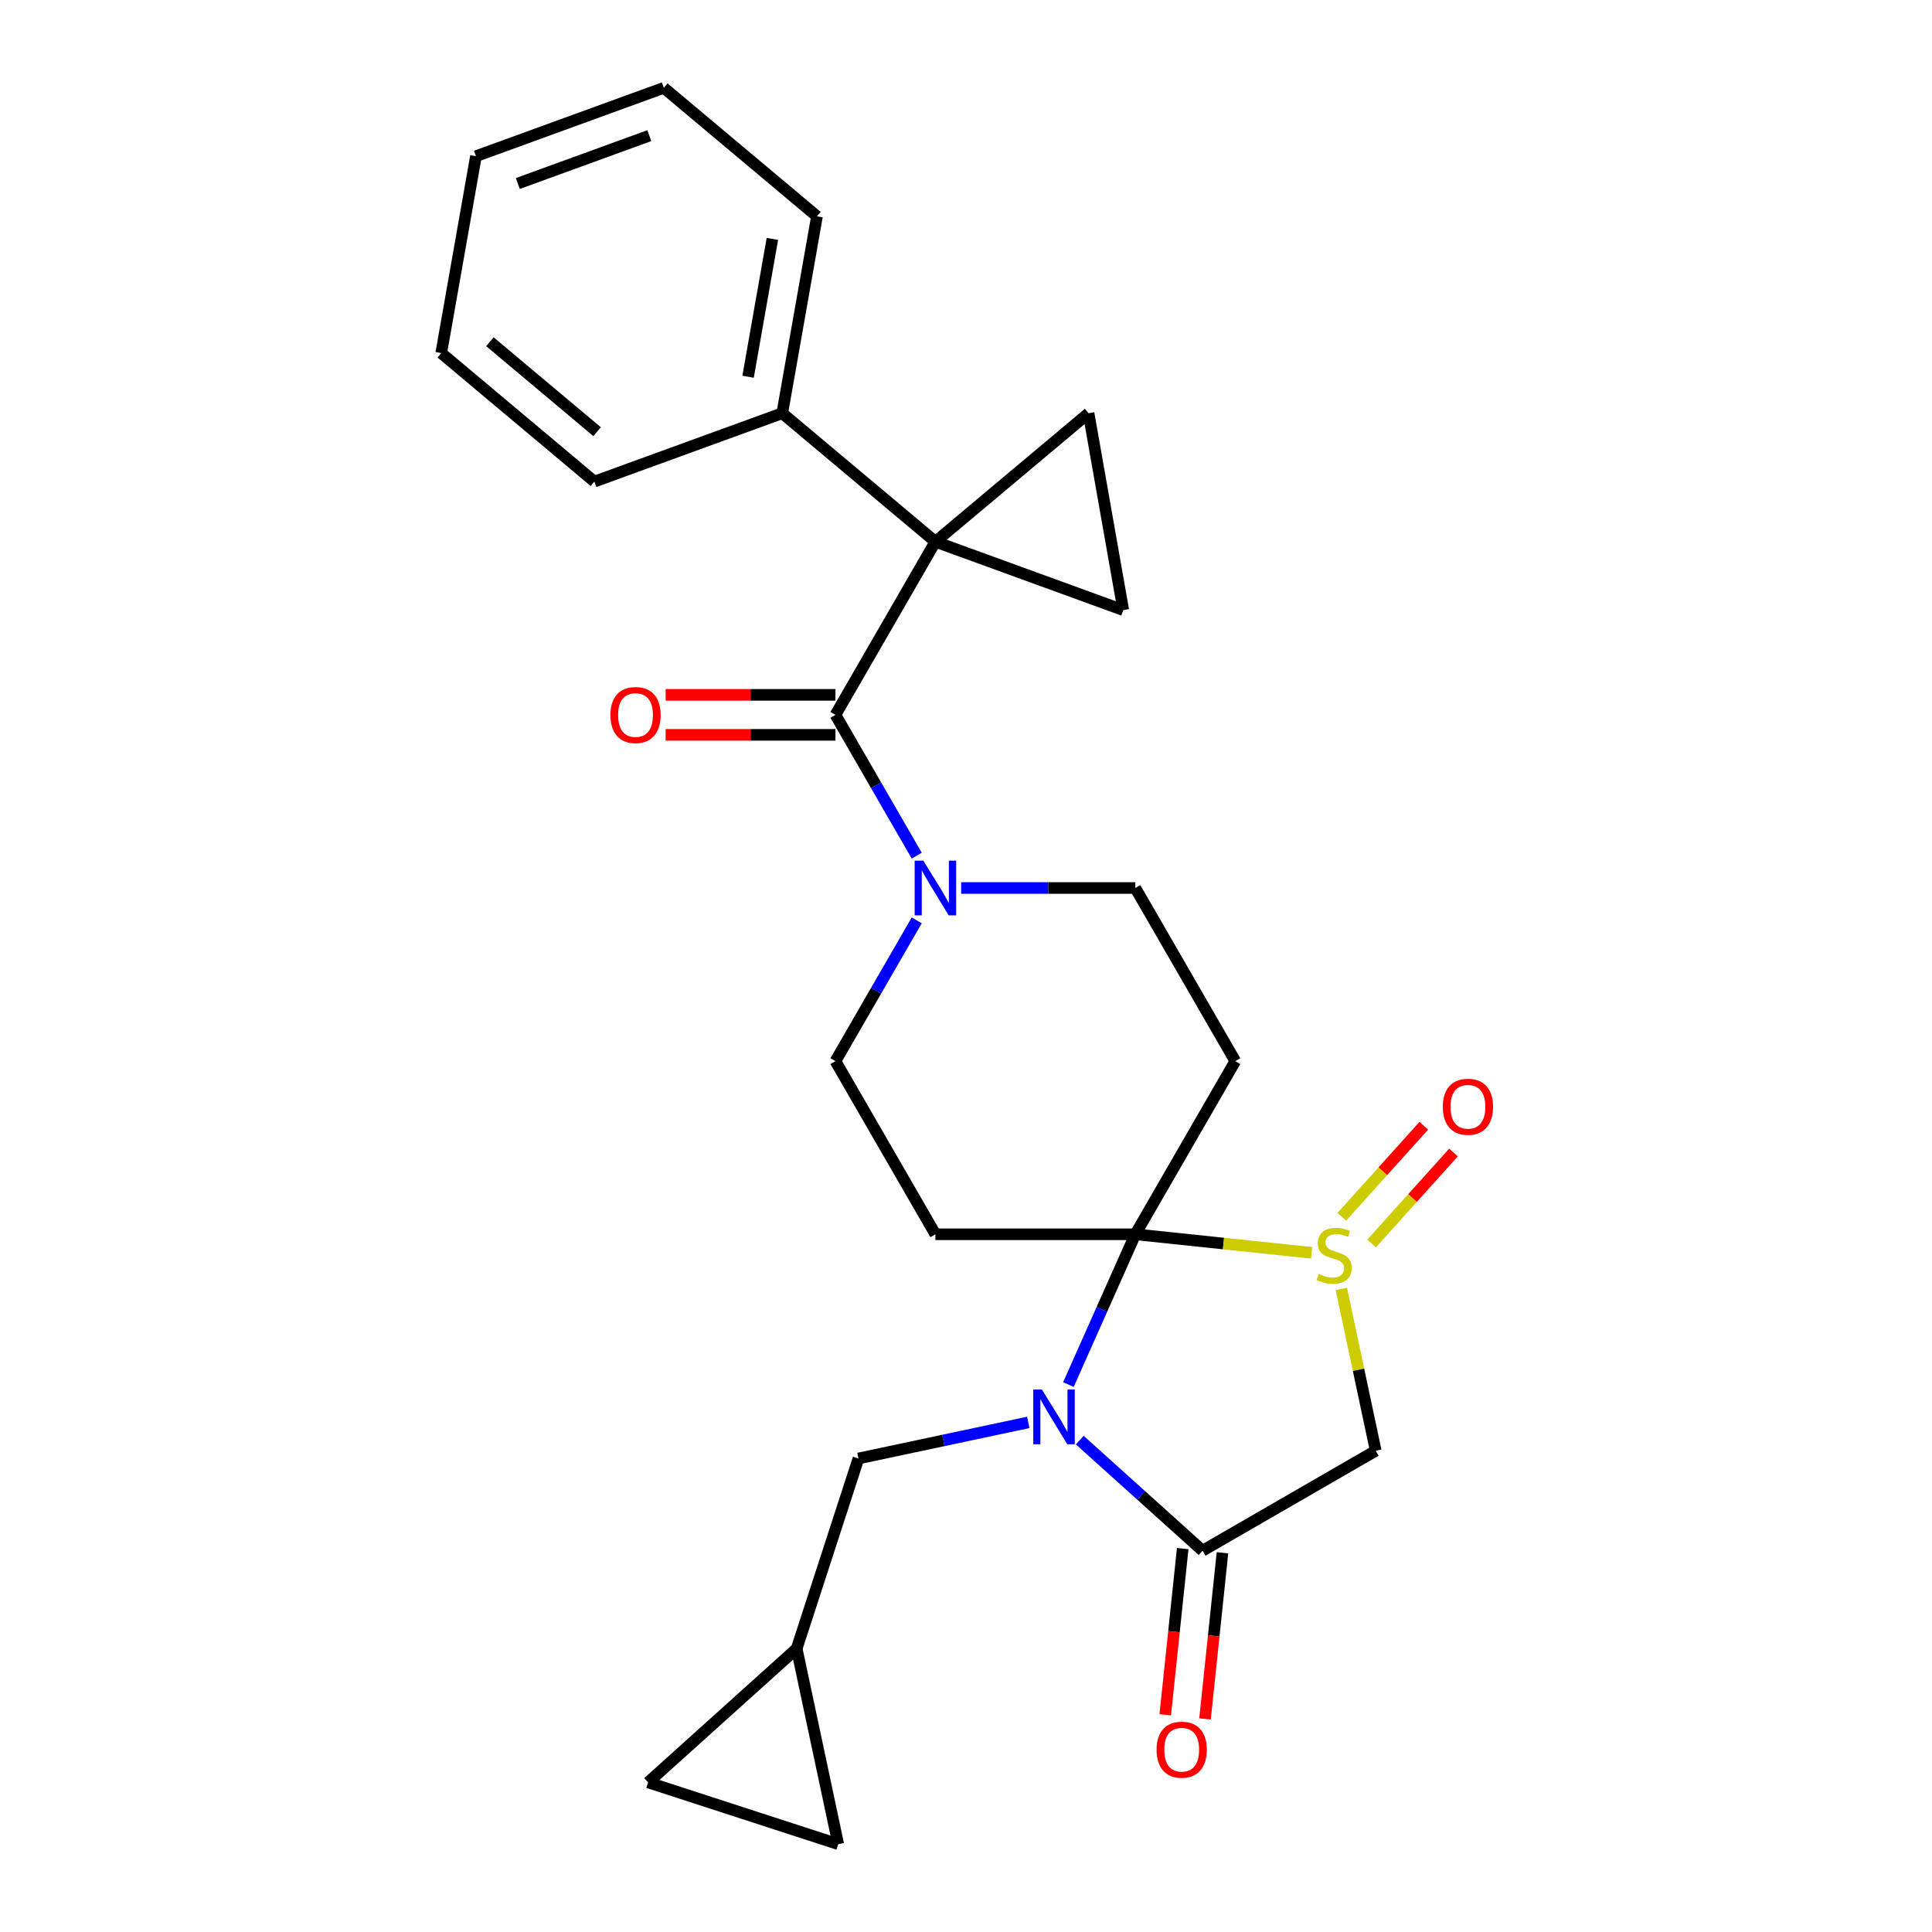 <?xml version='1.0' encoding='iso-8859-1'?>
<svg version='1.1' baseProfile='full'
              xmlns='http://www.w3.org/2000/svg'
                      xmlns:rdkit='http://www.rdkit.org/xml'
                      xmlns:xlink='http://www.w3.org/1999/xlink'
                  xml:space='preserve'
width='1000px' height='1000px' viewBox='0 0 1000 1000'>
<!-- END OF HEADER -->
<rect style='opacity:1.0;fill:#FFFFFF;stroke:none' width='1000' height='1000' x='0' y='0'> </rect>
<path class='bond-0' d='M 587.644,638.862 L 570.327,677.755' style='fill:none;fill-rule:evenodd;stroke:#000000;stroke-width:6px;stroke-linecap:butt;stroke-linejoin:miter;stroke-opacity:1' />
<path class='bond-0' d='M 570.327,677.755 L 553.011,716.649' style='fill:none;fill-rule:evenodd;stroke:#0000FF;stroke-width:6px;stroke-linecap:butt;stroke-linejoin:miter;stroke-opacity:1' />
<path class='bond-1' d='M 587.644,638.862 L 633.267,643.657' style='fill:none;fill-rule:evenodd;stroke:#000000;stroke-width:6px;stroke-linecap:butt;stroke-linejoin:miter;stroke-opacity:1' />
<path class='bond-1' d='M 633.267,643.657 L 678.89,648.452' style='fill:none;fill-rule:evenodd;stroke:#CCCC00;stroke-width:6px;stroke-linecap:butt;stroke-linejoin:miter;stroke-opacity:1' />
<path class='bond-2' d='M 587.644,638.862 L 639.384,549.245' style='fill:none;fill-rule:evenodd;stroke:#000000;stroke-width:6px;stroke-linecap:butt;stroke-linejoin:miter;stroke-opacity:1' />
<path class='bond-3' d='M 587.644,638.862 L 484.163,638.862' style='fill:none;fill-rule:evenodd;stroke:#000000;stroke-width:6px;stroke-linecap:butt;stroke-linejoin:miter;stroke-opacity:1' />
<path class='bond-4' d='M 558.882,745.395 L 590.669,774.017' style='fill:none;fill-rule:evenodd;stroke:#0000FF;stroke-width:6px;stroke-linecap:butt;stroke-linejoin:miter;stroke-opacity:1' />
<path class='bond-4' d='M 590.669,774.017 L 622.456,802.638' style='fill:none;fill-rule:evenodd;stroke:#000000;stroke-width:6px;stroke-linecap:butt;stroke-linejoin:miter;stroke-opacity:1' />
<path class='bond-5' d='M 532.228,736.228 L 488.282,745.57' style='fill:none;fill-rule:evenodd;stroke:#0000FF;stroke-width:6px;stroke-linecap:butt;stroke-linejoin:miter;stroke-opacity:1' />
<path class='bond-5' d='M 488.282,745.57 L 444.335,754.911' style='fill:none;fill-rule:evenodd;stroke:#000000;stroke-width:6px;stroke-linecap:butt;stroke-linejoin:miter;stroke-opacity:1' />
<path class='bond-6' d='M 694.27,667.145 L 703.171,709.021' style='fill:none;fill-rule:evenodd;stroke:#CCCC00;stroke-width:6px;stroke-linecap:butt;stroke-linejoin:miter;stroke-opacity:1' />
<path class='bond-6' d='M 703.171,709.021 L 712.072,750.897' style='fill:none;fill-rule:evenodd;stroke:#000000;stroke-width:6px;stroke-linecap:butt;stroke-linejoin:miter;stroke-opacity:1' />
<path class='bond-7' d='M 709.915,643.645 L 731.127,620.087' style='fill:none;fill-rule:evenodd;stroke:#CCCC00;stroke-width:6px;stroke-linecap:butt;stroke-linejoin:miter;stroke-opacity:1' />
<path class='bond-7' d='M 731.127,620.087 L 752.338,596.529' style='fill:none;fill-rule:evenodd;stroke:#FF0000;stroke-width:6px;stroke-linecap:butt;stroke-linejoin:miter;stroke-opacity:1' />
<path class='bond-7' d='M 694.534,629.797 L 715.746,606.238' style='fill:none;fill-rule:evenodd;stroke:#CCCC00;stroke-width:6px;stroke-linecap:butt;stroke-linejoin:miter;stroke-opacity:1' />
<path class='bond-7' d='M 715.746,606.238 L 736.958,582.68' style='fill:none;fill-rule:evenodd;stroke:#FF0000;stroke-width:6px;stroke-linecap:butt;stroke-linejoin:miter;stroke-opacity:1' />
<path class='bond-8' d='M 484.163,280.395 L 432.423,370.012' style='fill:none;fill-rule:evenodd;stroke:#000000;stroke-width:6px;stroke-linecap:butt;stroke-linejoin:miter;stroke-opacity:1' />
<path class='bond-9' d='M 484.163,280.395 L 563.434,213.879' style='fill:none;fill-rule:evenodd;stroke:#000000;stroke-width:6px;stroke-linecap:butt;stroke-linejoin:miter;stroke-opacity:1' />
<path class='bond-10' d='M 484.163,280.395 L 581.403,315.787' style='fill:none;fill-rule:evenodd;stroke:#000000;stroke-width:6px;stroke-linecap:butt;stroke-linejoin:miter;stroke-opacity:1' />
<path class='bond-11' d='M 484.163,280.395 L 404.893,213.879' style='fill:none;fill-rule:evenodd;stroke:#000000;stroke-width:6px;stroke-linecap:butt;stroke-linejoin:miter;stroke-opacity:1' />
<path class='bond-12' d='M 612.164,801.556 L 607.644,844.559' style='fill:none;fill-rule:evenodd;stroke:#000000;stroke-width:6px;stroke-linecap:butt;stroke-linejoin:miter;stroke-opacity:1' />
<path class='bond-12' d='M 607.644,844.559 L 603.125,887.563' style='fill:none;fill-rule:evenodd;stroke:#FF0000;stroke-width:6px;stroke-linecap:butt;stroke-linejoin:miter;stroke-opacity:1' />
<path class='bond-12' d='M 632.747,803.719 L 628.227,846.723' style='fill:none;fill-rule:evenodd;stroke:#000000;stroke-width:6px;stroke-linecap:butt;stroke-linejoin:miter;stroke-opacity:1' />
<path class='bond-12' d='M 628.227,846.723 L 623.707,889.726' style='fill:none;fill-rule:evenodd;stroke:#FF0000;stroke-width:6px;stroke-linecap:butt;stroke-linejoin:miter;stroke-opacity:1' />
<path class='bond-13' d='M 622.456,802.638 L 712.072,750.897' style='fill:none;fill-rule:evenodd;stroke:#000000;stroke-width:6px;stroke-linecap:butt;stroke-linejoin:miter;stroke-opacity:1' />
<path class='bond-14' d='M 432.423,370.012 L 453.459,406.446' style='fill:none;fill-rule:evenodd;stroke:#000000;stroke-width:6px;stroke-linecap:butt;stroke-linejoin:miter;stroke-opacity:1' />
<path class='bond-14' d='M 453.459,406.446 L 474.495,442.881' style='fill:none;fill-rule:evenodd;stroke:#0000FF;stroke-width:6px;stroke-linecap:butt;stroke-linejoin:miter;stroke-opacity:1' />
<path class='bond-15' d='M 432.423,359.663 L 388.477,359.663' style='fill:none;fill-rule:evenodd;stroke:#000000;stroke-width:6px;stroke-linecap:butt;stroke-linejoin:miter;stroke-opacity:1' />
<path class='bond-15' d='M 388.477,359.663 L 344.53,359.663' style='fill:none;fill-rule:evenodd;stroke:#FF0000;stroke-width:6px;stroke-linecap:butt;stroke-linejoin:miter;stroke-opacity:1' />
<path class='bond-15' d='M 432.423,380.36 L 388.477,380.36' style='fill:none;fill-rule:evenodd;stroke:#000000;stroke-width:6px;stroke-linecap:butt;stroke-linejoin:miter;stroke-opacity:1' />
<path class='bond-15' d='M 388.477,380.36 L 344.53,380.36' style='fill:none;fill-rule:evenodd;stroke:#FF0000;stroke-width:6px;stroke-linecap:butt;stroke-linejoin:miter;stroke-opacity:1' />
<path class='bond-16' d='M 639.384,549.245 L 587.644,459.628' style='fill:none;fill-rule:evenodd;stroke:#000000;stroke-width:6px;stroke-linecap:butt;stroke-linejoin:miter;stroke-opacity:1' />
<path class='bond-17' d='M 484.163,638.862 L 432.423,549.245' style='fill:none;fill-rule:evenodd;stroke:#000000;stroke-width:6px;stroke-linecap:butt;stroke-linejoin:miter;stroke-opacity:1' />
<path class='bond-18' d='M 563.434,213.879 L 581.403,315.787' style='fill:none;fill-rule:evenodd;stroke:#000000;stroke-width:6px;stroke-linecap:butt;stroke-linejoin:miter;stroke-opacity:1' />
<path class='bond-19' d='M 474.495,476.375 L 453.459,512.81' style='fill:none;fill-rule:evenodd;stroke:#0000FF;stroke-width:6px;stroke-linecap:butt;stroke-linejoin:miter;stroke-opacity:1' />
<path class='bond-19' d='M 453.459,512.81 L 432.423,549.245' style='fill:none;fill-rule:evenodd;stroke:#000000;stroke-width:6px;stroke-linecap:butt;stroke-linejoin:miter;stroke-opacity:1' />
<path class='bond-20' d='M 497.49,459.628 L 542.567,459.628' style='fill:none;fill-rule:evenodd;stroke:#0000FF;stroke-width:6px;stroke-linecap:butt;stroke-linejoin:miter;stroke-opacity:1' />
<path class='bond-20' d='M 542.567,459.628 L 587.644,459.628' style='fill:none;fill-rule:evenodd;stroke:#000000;stroke-width:6px;stroke-linecap:butt;stroke-linejoin:miter;stroke-opacity:1' />
<path class='bond-21' d='M 444.335,754.911 L 412.358,853.326' style='fill:none;fill-rule:evenodd;stroke:#000000;stroke-width:6px;stroke-linecap:butt;stroke-linejoin:miter;stroke-opacity:1' />
<path class='bond-22' d='M 412.358,853.326 L 433.873,954.545' style='fill:none;fill-rule:evenodd;stroke:#000000;stroke-width:6px;stroke-linecap:butt;stroke-linejoin:miter;stroke-opacity:1' />
<path class='bond-23' d='M 412.358,853.326 L 335.457,922.568' style='fill:none;fill-rule:evenodd;stroke:#000000;stroke-width:6px;stroke-linecap:butt;stroke-linejoin:miter;stroke-opacity:1' />
<path class='bond-24' d='M 404.893,213.879 L 422.862,111.971' style='fill:none;fill-rule:evenodd;stroke:#000000;stroke-width:6px;stroke-linecap:butt;stroke-linejoin:miter;stroke-opacity:1' />
<path class='bond-24' d='M 387.207,194.999 L 399.785,123.663' style='fill:none;fill-rule:evenodd;stroke:#000000;stroke-width:6px;stroke-linecap:butt;stroke-linejoin:miter;stroke-opacity:1' />
<path class='bond-25' d='M 404.893,213.879 L 307.653,249.271' style='fill:none;fill-rule:evenodd;stroke:#000000;stroke-width:6px;stroke-linecap:butt;stroke-linejoin:miter;stroke-opacity:1' />
<path class='bond-26' d='M 433.873,954.545 L 335.457,922.568' style='fill:none;fill-rule:evenodd;stroke:#000000;stroke-width:6px;stroke-linecap:butt;stroke-linejoin:miter;stroke-opacity:1' />
<path class='bond-27' d='M 422.862,111.971 L 343.591,45.455' style='fill:none;fill-rule:evenodd;stroke:#000000;stroke-width:6px;stroke-linecap:butt;stroke-linejoin:miter;stroke-opacity:1' />
<path class='bond-28' d='M 307.653,249.271 L 228.382,182.755' style='fill:none;fill-rule:evenodd;stroke:#000000;stroke-width:6px;stroke-linecap:butt;stroke-linejoin:miter;stroke-opacity:1' />
<path class='bond-28' d='M 309.066,223.44 L 253.576,176.879' style='fill:none;fill-rule:evenodd;stroke:#000000;stroke-width:6px;stroke-linecap:butt;stroke-linejoin:miter;stroke-opacity:1' />
<path class='bond-29' d='M 343.591,45.455 L 246.352,80.847' style='fill:none;fill-rule:evenodd;stroke:#000000;stroke-width:6px;stroke-linecap:butt;stroke-linejoin:miter;stroke-opacity:1' />
<path class='bond-29' d='M 336.084,70.211 L 268.016,94.986' style='fill:none;fill-rule:evenodd;stroke:#000000;stroke-width:6px;stroke-linecap:butt;stroke-linejoin:miter;stroke-opacity:1' />
<path class='bond-30' d='M 228.382,182.755 L 246.352,80.847' style='fill:none;fill-rule:evenodd;stroke:#000000;stroke-width:6px;stroke-linecap:butt;stroke-linejoin:miter;stroke-opacity:1' />
<path  class='atom-1' d='M 539.295 719.236
L 548.575 734.236
Q 549.495 735.716, 550.975 738.396
Q 552.455 741.076, 552.535 741.236
L 552.535 719.236
L 556.295 719.236
L 556.295 747.556
L 552.415 747.556
L 542.455 731.156
Q 541.295 729.236, 540.055 727.036
Q 538.855 724.836, 538.495 724.156
L 538.495 747.556
L 534.815 747.556
L 534.815 719.236
L 539.295 719.236
' fill='#0000FF'/>
<path  class='atom-2' d='M 682.557 659.398
Q 682.877 659.518, 684.197 660.078
Q 685.517 660.638, 686.957 660.998
Q 688.437 661.318, 689.877 661.318
Q 692.557 661.318, 694.117 660.038
Q 695.677 658.718, 695.677 656.438
Q 695.677 654.878, 694.877 653.918
Q 694.117 652.958, 692.917 652.438
Q 691.717 651.918, 689.717 651.318
Q 687.197 650.558, 685.677 649.838
Q 684.197 649.118, 683.117 647.598
Q 682.077 646.078, 682.077 643.518
Q 682.077 639.958, 684.477 637.758
Q 686.917 635.558, 691.717 635.558
Q 694.997 635.558, 698.717 637.118
L 697.797 640.198
Q 694.397 638.798, 691.837 638.798
Q 689.077 638.798, 687.557 639.958
Q 686.037 641.078, 686.077 643.038
Q 686.077 644.558, 686.837 645.478
Q 687.637 646.398, 688.757 646.918
Q 689.917 647.438, 691.837 648.038
Q 694.397 648.838, 695.917 649.638
Q 697.437 650.438, 698.517 652.078
Q 699.637 653.678, 699.637 656.438
Q 699.637 660.358, 696.997 662.478
Q 694.397 664.558, 690.037 664.558
Q 687.517 664.558, 685.597 663.998
Q 683.717 663.478, 681.477 662.558
L 682.557 659.398
' fill='#CCCC00'/>
<path  class='atom-11' d='M 477.903 445.468
L 487.183 460.468
Q 488.103 461.948, 489.583 464.628
Q 491.063 467.308, 491.143 467.468
L 491.143 445.468
L 494.903 445.468
L 494.903 473.788
L 491.023 473.788
L 481.063 457.388
Q 479.903 455.468, 478.663 453.268
Q 477.463 451.068, 477.103 450.388
L 477.103 473.788
L 473.423 473.788
L 473.423 445.468
L 477.903 445.468
' fill='#0000FF'/>
<path  class='atom-16' d='M 746.799 572.857
Q 746.799 566.057, 750.159 562.257
Q 753.519 558.457, 759.799 558.457
Q 766.079 558.457, 769.439 562.257
Q 772.799 566.057, 772.799 572.857
Q 772.799 579.737, 769.399 583.657
Q 765.999 587.537, 759.799 587.537
Q 753.559 587.537, 750.159 583.657
Q 746.799 579.777, 746.799 572.857
M 759.799 584.337
Q 764.119 584.337, 766.439 581.457
Q 768.799 578.537, 768.799 572.857
Q 768.799 567.297, 766.439 564.497
Q 764.119 561.657, 759.799 561.657
Q 755.479 561.657, 753.119 564.457
Q 750.799 567.257, 750.799 572.857
Q 750.799 578.577, 753.119 581.457
Q 755.479 584.337, 759.799 584.337
' fill='#FF0000'/>
<path  class='atom-20' d='M 598.639 905.631
Q 598.639 898.831, 601.999 895.031
Q 605.359 891.231, 611.639 891.231
Q 617.919 891.231, 621.279 895.031
Q 624.639 898.831, 624.639 905.631
Q 624.639 912.511, 621.239 916.431
Q 617.839 920.311, 611.639 920.311
Q 605.399 920.311, 601.999 916.431
Q 598.639 912.551, 598.639 905.631
M 611.639 917.111
Q 615.959 917.111, 618.279 914.231
Q 620.639 911.311, 620.639 905.631
Q 620.639 900.071, 618.279 897.271
Q 615.959 894.431, 611.639 894.431
Q 607.319 894.431, 604.959 897.231
Q 602.639 900.031, 602.639 905.631
Q 602.639 911.351, 604.959 914.231
Q 607.319 917.111, 611.639 917.111
' fill='#FF0000'/>
<path  class='atom-21' d='M 315.943 370.092
Q 315.943 363.292, 319.303 359.492
Q 322.663 355.692, 328.943 355.692
Q 335.223 355.692, 338.583 359.492
Q 341.943 363.292, 341.943 370.092
Q 341.943 376.972, 338.543 380.892
Q 335.143 384.772, 328.943 384.772
Q 322.703 384.772, 319.303 380.892
Q 315.943 377.012, 315.943 370.092
M 328.943 381.572
Q 333.263 381.572, 335.583 378.692
Q 337.943 375.772, 337.943 370.092
Q 337.943 364.532, 335.583 361.732
Q 333.263 358.892, 328.943 358.892
Q 324.623 358.892, 322.263 361.692
Q 319.943 364.492, 319.943 370.092
Q 319.943 375.812, 322.263 378.692
Q 324.623 381.572, 328.943 381.572
' fill='#FF0000'/>
</svg>
